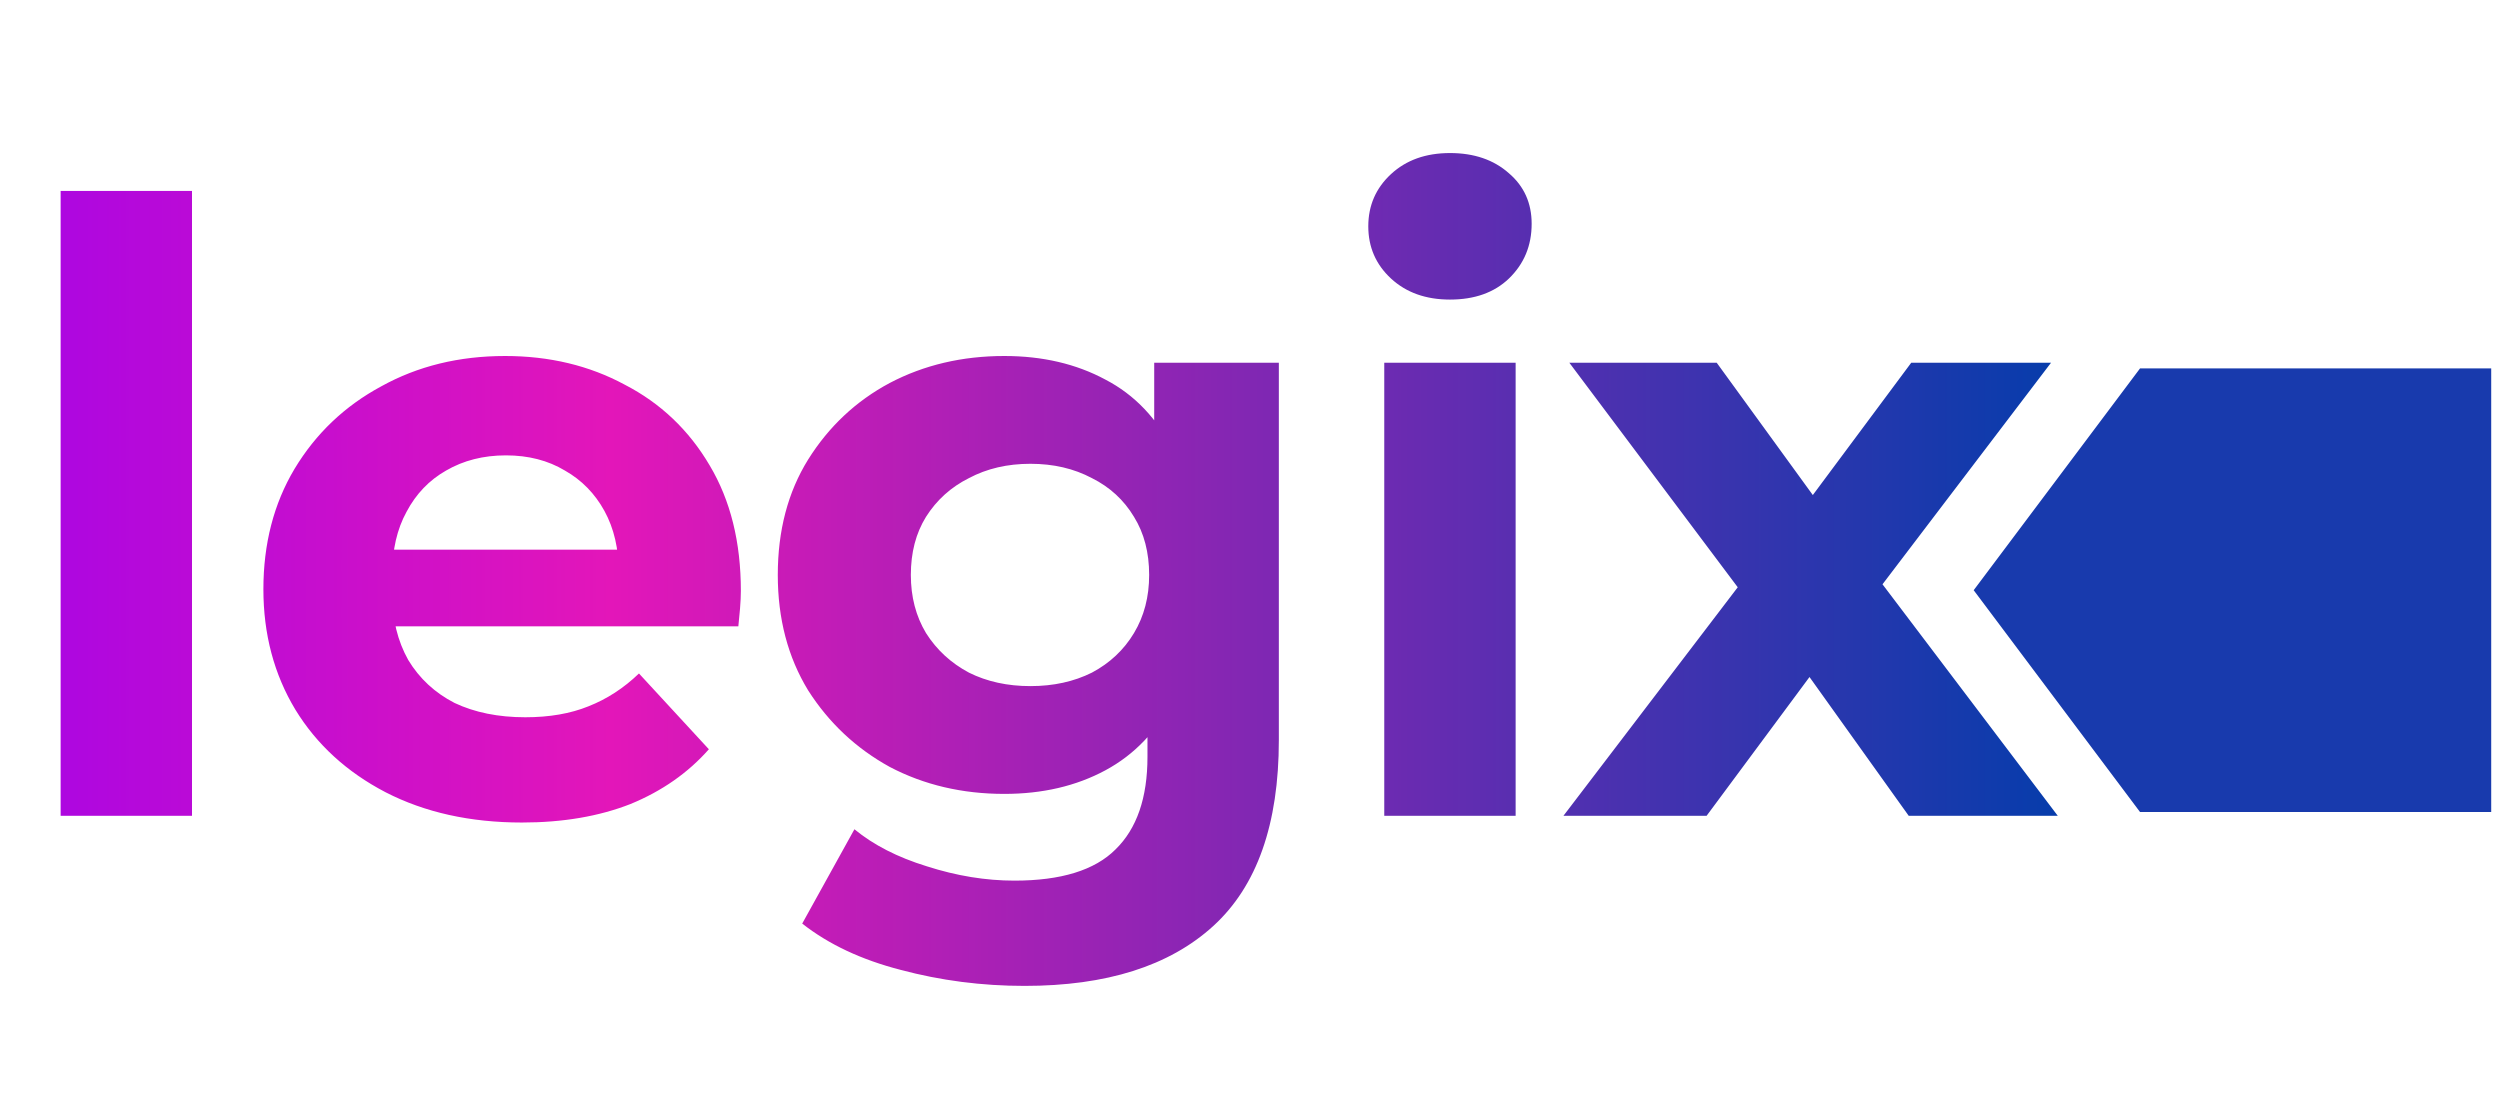 <?xml version="1.0" encoding="UTF-8"?> <svg xmlns="http://www.w3.org/2000/svg" width="95" height="42" viewBox="0 0 95 42" fill="none"> <path fill-rule="evenodd" clip-rule="evenodd" d="M94.666 14H81.321L75 22.428L81.321 30.857L94.666 30.857V14Z" fill="#183AAD"></path> <path d="M2.304 31V7.256H7.296V31H2.304ZM19.833 31.256C17.87 31.256 16.142 30.872 14.649 30.104C13.177 29.336 12.035 28.291 11.225 26.968C10.414 25.624 10.009 24.099 10.009 22.392C10.009 20.664 10.403 19.139 11.193 17.816C12.003 16.472 13.102 15.427 14.489 14.68C15.875 13.912 17.443 13.528 19.193 13.528C20.878 13.528 22.393 13.891 23.737 14.616C25.102 15.32 26.179 16.344 26.969 17.688C27.758 19.011 28.153 20.6 28.153 22.456C28.153 22.648 28.142 22.872 28.121 23.128C28.099 23.363 28.078 23.587 28.057 23.8H14.073V20.888H25.433L23.513 21.752C23.513 20.856 23.331 20.077 22.969 19.416C22.606 18.755 22.105 18.243 21.465 17.88C20.825 17.496 20.078 17.304 19.225 17.304C18.371 17.304 17.614 17.496 16.953 17.88C16.313 18.243 15.811 18.765 15.449 19.448C15.086 20.109 14.905 20.899 14.905 21.816V22.584C14.905 23.523 15.107 24.355 15.513 25.08C15.939 25.784 16.526 26.328 17.273 26.712C18.041 27.075 18.937 27.256 19.961 27.256C20.878 27.256 21.678 27.117 22.361 26.84C23.065 26.563 23.705 26.147 24.281 25.592L26.937 28.472C26.147 29.368 25.155 30.061 23.961 30.552C22.766 31.021 21.39 31.256 19.833 31.256ZM38.932 37.464C37.311 37.464 35.743 37.261 34.228 36.856C32.735 36.472 31.487 35.885 30.484 35.096L32.468 31.512C33.194 32.109 34.111 32.579 35.22 32.92C36.351 33.283 37.46 33.464 38.548 33.464C40.319 33.464 41.599 33.069 42.388 32.28C43.199 31.491 43.604 30.317 43.604 28.76V26.168L43.924 21.848L43.86 17.496V13.784H48.596V28.12C48.596 31.32 47.764 33.677 46.1 35.192C44.436 36.707 42.047 37.464 38.932 37.464ZM38.164 30.168C36.564 30.168 35.114 29.827 33.812 29.144C32.532 28.44 31.497 27.469 30.708 26.232C29.94 24.973 29.556 23.512 29.556 21.848C29.556 20.163 29.94 18.701 30.708 17.464C31.497 16.205 32.532 15.235 33.812 14.552C35.114 13.869 36.564 13.528 38.164 13.528C39.615 13.528 40.895 13.827 42.004 14.424C43.114 15 43.977 15.907 44.596 17.144C45.215 18.36 45.524 19.928 45.524 21.848C45.524 23.747 45.215 25.315 44.596 26.552C43.977 27.768 43.114 28.675 42.004 29.272C40.895 29.869 39.615 30.168 38.164 30.168ZM39.156 26.072C40.031 26.072 40.809 25.901 41.492 25.56C42.175 25.197 42.708 24.696 43.092 24.056C43.476 23.416 43.668 22.68 43.668 21.848C43.668 20.995 43.476 20.259 43.092 19.64C42.708 19 42.175 18.509 41.492 18.168C40.809 17.805 40.031 17.624 39.156 17.624C38.282 17.624 37.503 17.805 36.82 18.168C36.138 18.509 35.593 19 35.188 19.64C34.804 20.259 34.612 20.995 34.612 21.848C34.612 22.68 34.804 23.416 35.188 24.056C35.593 24.696 36.138 25.197 36.82 25.56C37.503 25.901 38.282 26.072 39.156 26.072ZM52.602 31V13.784H57.594V31H52.602ZM55.099 11.384C54.181 11.384 53.434 11.117 52.858 10.584C52.282 10.051 51.995 9.389 51.995 8.6C51.995 7.811 52.282 7.149 52.858 6.616C53.434 6.083 54.181 5.816 55.099 5.816C56.016 5.816 56.763 6.072 57.339 6.584C57.914 7.075 58.203 7.715 58.203 8.504C58.203 9.336 57.914 10.029 57.339 10.584C56.784 11.117 56.037 11.384 55.099 11.384ZM59.411 31L67.123 20.888L67.027 23.64L59.635 13.784H65.235L69.907 20.216L67.795 20.28L72.627 13.784H77.939L70.515 23.544V20.856L78.195 31H72.531L67.635 24.152L69.715 24.44L64.851 31H59.411Z" fill="url(#paint0_linear_1345_3186)"></path> <defs> <linearGradient id="paint0_linear_1345_3186" x1="-0" y1="21" x2="79" y2="21" gradientUnits="userSpaceOnUse"> <stop stop-color="#A805E4"></stop> <stop offset="0.294" stop-color="#E316B9"></stop> <stop offset="1" stop-color="#033DAB"></stop> </linearGradient> </defs> </svg> 